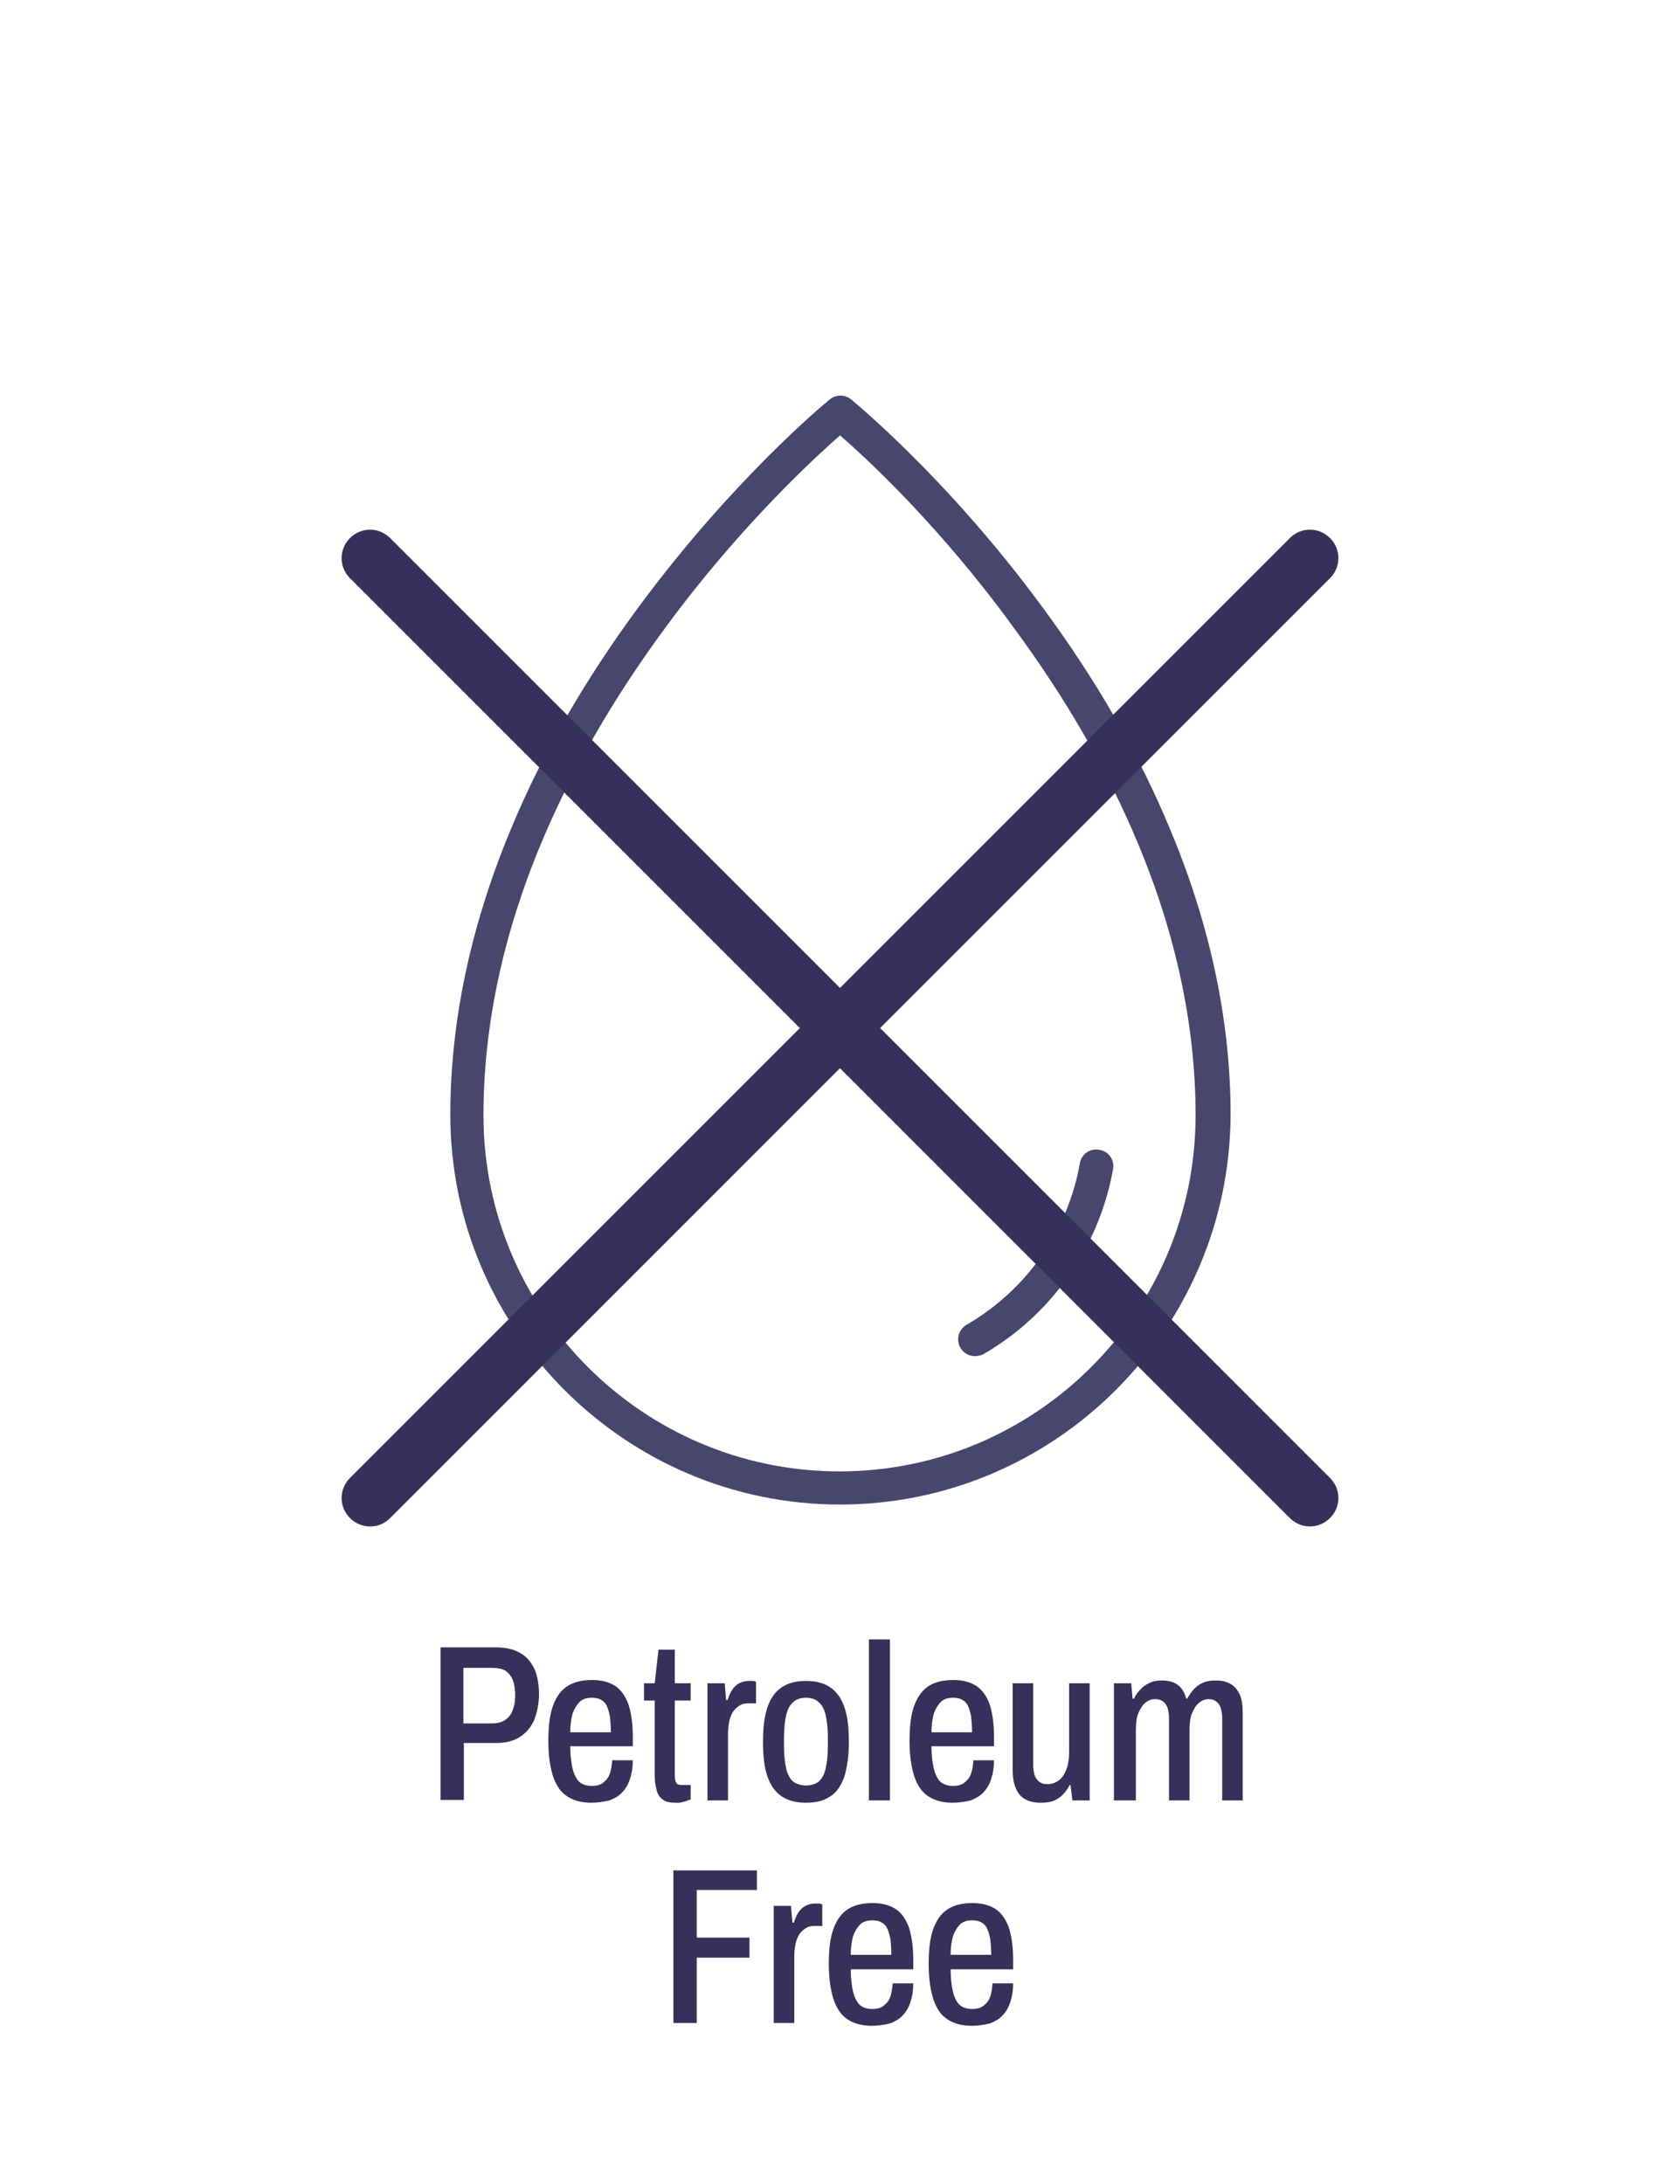 <?xml version="1.0" encoding="UTF-8"?>
<!-- Generator: Adobe Illustrator 28.3.0, SVG Export Plug-In . SVG Version: 6.00 Build 0)  -->
<svg xmlns="http://www.w3.org/2000/svg" xmlns:xlink="http://www.w3.org/1999/xlink" version="1.1" id="Layer_1" x="0px" y="0px" width="360px" height="468px" viewBox="0 0 360 468" style="enable-background:new 0 0 360 468;" xml:space="preserve">
<style type="text/css">
	.st0{fill:#3F4951;}
	.st1{fill:#565F68;}
	.st2{fill:#49466D;}
	.st3{fill:#35315A;}
</style>
<g>
	<path class="st2" d="M208.9,290.6c-1.2,0-2.4-0.6-3.1-1.8c-1-1.7-0.4-3.9,1.3-4.9c12.9-7.5,21.7-20.1,24.3-34.6   c0.3-2,2.2-3.3,4.2-2.9c2,0.3,3.3,2.2,2.9,4.2c-3,16.6-13.1,31.1-27.8,39.6C210.1,290.5,209.5,290.6,208.9,290.6"></path>
	<path class="st2" d="M180,93.3c-5.8,5.1-21.6,19.7-37.2,40.9c-11.4,15.4-20.5,31.2-27,46.9c-8.1,19.5-12.2,39-12.2,57.9   c0,42.1,34.2,76.3,76.3,76.3c42.1,0,76.3-34.2,76.3-76.3c0-18.9-4.1-38.4-12.2-57.9c-6.5-15.7-15.6-31.5-27-46.9   C201.6,113,185.8,98.3,180,93.3 M180,322.4c-46,0-83.5-37.5-83.5-83.5c0-19.9,4.3-40.3,12.8-60.8c6.7-16.3,16.1-32.6,27.9-48.5   c20-27,39.7-43.3,40.6-44c1.3-1.1,3.2-1.1,4.6,0c0.8,0.7,20.6,16.9,40.6,44c11.8,15.9,21.2,32.2,27.9,48.5   c8.5,20.4,12.8,40.9,12.8,60.8C263.5,285,226,322.4,180,322.4"></path>
	<path class="st3" d="M79.3,327.1c-1.5,0-3.1-0.6-4.3-1.8c-2.4-2.4-2.4-6.2,0-8.6l201.4-201.4c2.4-2.4,6.2-2.4,8.6,0   c2.4,2.4,2.4,6.2,0,8.6L83.6,325.3C82.4,326.5,80.9,327.1,79.3,327.1"></path>
	<path class="st3" d="M280.7,327.1c-1.5,0-3.1-0.6-4.3-1.8L75,123.9c-2.4-2.4-2.4-6.2,0-8.6c2.4-2.4,6.2-2.4,8.6,0L285,316.7   c2.4,2.4,2.4,6.2,0,8.6C283.8,326.5,282.2,327.1,280.7,327.1"></path>
	<g>
		<path class="st3" d="M94.4,385.8V353h11.7c2.3,0,4.1,0.4,5.5,1.3c1.4,0.8,2.3,2,3,3.5c0.6,1.5,0.9,3.3,0.9,5.2    c0,2.1-0.4,3.9-1,5.5c-0.7,1.6-1.7,2.8-3.1,3.7s-3,1.3-5.1,1.3h-6.9v12.2H94.4z M99.3,369.3h6.2c1.6,0,2.8-0.5,3.7-1.6    c0.8-1.1,1.2-2.6,1.2-4.4c0-1.3-0.2-2.4-0.5-3.3c-0.4-0.9-0.9-1.5-1.6-2c-0.7-0.4-1.7-0.6-3-0.6h-6V369.3z"></path>
		<path class="st3" d="M126.7,386.3c-2.1,0-3.9-0.5-5.2-1.4c-1.4-0.9-2.3-2.3-3-4.3c-0.6-1.9-1-4.4-1-7.5c0-3.2,0.3-5.7,1-7.6    c0.7-1.9,1.7-3.3,3.1-4.2c1.4-0.9,3.2-1.3,5.3-1.3c1.9,0,3.5,0.4,4.8,1.2c1.3,0.8,2.2,2.1,2.9,3.8c0.6,1.8,1,4.1,1,7.1v2.1h-13.4    c0,1.9,0.2,3.5,0.5,4.8c0.3,1.2,0.8,2.2,1.4,2.8c0.7,0.6,1.6,0.9,2.7,0.9c0.7,0,1.3-0.1,1.8-0.3c0.5-0.2,0.9-0.6,1.3-1    c0.4-0.4,0.7-1,0.9-1.7c0.2-0.7,0.3-1.5,0.4-2.5h4.4c0,1.5-0.2,2.8-0.6,4c-0.4,1.2-0.9,2.1-1.7,2.9c-0.7,0.8-1.7,1.3-2.7,1.7    C129.3,386.1,128.1,386.3,126.7,386.3z M122.2,371.2h8.7c0-1.3-0.1-2.5-0.2-3.4c-0.2-0.9-0.4-1.7-0.7-2.3c-0.3-0.6-0.7-1-1.3-1.3    c-0.5-0.3-1.2-0.4-1.9-0.4c-1.1,0-2,0.3-2.6,0.9s-1.1,1.4-1.5,2.5C122.4,368.3,122.2,369.6,122.2,371.2z"></path>
		<path class="st3" d="M144.7,386.3c-1.2,0-2.1-0.2-2.7-0.7c-0.7-0.5-1.1-1.2-1.3-2c-0.2-0.9-0.4-1.8-0.4-2.8v-16.4H138v-3.7h2.3    l0.8-7.2h3.5v7.2h3.4v3.7h-3.4v16c0,0.7,0.1,1.3,0.3,1.6c0.2,0.4,0.6,0.5,1.2,0.5h1.9v3.1c-0.4,0.1-0.7,0.2-1.1,0.4    c-0.4,0.1-0.8,0.2-1.2,0.3C145.4,386.3,145,386.3,144.7,386.3z"></path>
		<path class="st3" d="M151.6,385.8v-25.1h3.7l0.3,3.6h0.3c0.3-0.9,0.6-1.6,1-2.2c0.4-0.6,0.9-1.1,1.5-1.4s1.2-0.5,2-0.5    c0.3,0,0.6,0,0.9,0c0.3,0,0.5,0.1,0.7,0.2v4.6h-1.6c-0.7,0-1.3,0.1-1.8,0.4c-0.5,0.3-1,0.7-1.4,1.2c-0.4,0.6-0.7,1.3-0.9,2.1    c-0.2,0.9-0.3,1.9-0.3,3v14.1H151.6z"></path>
		<path class="st3" d="M172.7,386.3c-2,0-3.7-0.4-5.1-1.3c-1.4-0.9-2.4-2.3-3.1-4.2c-0.7-1.9-1-4.5-1-7.5c0-3.1,0.3-5.6,1-7.6    c0.7-1.9,1.7-3.3,3.1-4.2c1.4-0.9,3.1-1.3,5.1-1.3c2,0,3.7,0.4,5.1,1.3c1.4,0.9,2.4,2.3,3.1,4.2c0.7,1.9,1,4.4,1,7.6    c0,3.1-0.4,5.6-1,7.5c-0.7,1.9-1.7,3.4-3.1,4.2C176.5,385.9,174.8,386.3,172.7,386.3z M172.7,382.6c1.1,0,2-0.3,2.7-0.8    c0.7-0.6,1.2-1.5,1.5-2.7s0.5-2.9,0.5-4.9v-1.9c0-2-0.2-3.6-0.5-4.9c-0.3-1.2-0.8-2.1-1.5-2.7c-0.7-0.6-1.6-0.9-2.7-0.9    c-1.1,0-2,0.3-2.7,0.9c-0.7,0.6-1.2,1.5-1.5,2.7c-0.3,1.2-0.5,2.9-0.5,4.9v1.9c0,2,0.2,3.6,0.5,4.9c0.3,1.2,0.8,2.1,1.5,2.7    C170.7,382.3,171.6,382.6,172.7,382.6z"></path>
		<path class="st3" d="M186.2,385.8v-34.5h4.5v34.5H186.2z"></path>
		<path class="st3" d="M204.1,386.3c-2.1,0-3.9-0.5-5.2-1.4c-1.4-0.9-2.3-2.3-3-4.3c-0.6-1.9-1-4.4-1-7.5c0-3.2,0.3-5.7,1-7.6    c0.7-1.9,1.7-3.3,3.1-4.2c1.4-0.9,3.2-1.3,5.3-1.3c1.9,0,3.5,0.4,4.8,1.2c1.3,0.8,2.2,2.1,2.9,3.8c0.6,1.8,1,4.1,1,7.1v2.1h-13.4    c0,1.9,0.2,3.5,0.5,4.8c0.3,1.2,0.8,2.2,1.4,2.8c0.7,0.6,1.6,0.9,2.7,0.9c0.7,0,1.3-0.1,1.8-0.3c0.5-0.2,0.9-0.6,1.3-1    c0.4-0.4,0.7-1,0.9-1.7c0.2-0.7,0.3-1.5,0.4-2.5h4.4c0,1.5-0.2,2.8-0.6,4c-0.4,1.2-0.9,2.1-1.7,2.9c-0.7,0.8-1.7,1.3-2.7,1.7    C206.7,386.1,205.5,386.3,204.1,386.3z M199.6,371.2h8.7c0-1.3-0.1-2.5-0.2-3.4c-0.2-0.9-0.4-1.7-0.7-2.3c-0.3-0.6-0.7-1-1.3-1.3    c-0.5-0.3-1.2-0.4-1.9-0.4c-1.1,0-2,0.3-2.6,0.9s-1.1,1.4-1.5,2.5C199.8,368.3,199.6,369.6,199.6,371.2z"></path>
		<path class="st3" d="M223,386.3c-1.9,0-3.4-0.5-4.4-1.6c-1-1.1-1.6-2.9-1.6-5.4v-18.6h4.4v17.6c0,0.7,0.1,1.2,0.2,1.7    c0.1,0.5,0.3,0.9,0.6,1.3c0.3,0.4,0.6,0.6,1,0.8c0.4,0.2,0.9,0.2,1.4,0.2c0.9,0,1.6-0.3,2.3-0.8c0.7-0.5,1.2-1.3,1.6-2.3    s0.6-2.3,0.6-3.8v-14.7h4.4v25.1h-3.7l-0.4-3.3h-0.2c-0.4,0.9-1,1.6-1.6,2.2c-0.6,0.6-1.3,1-2.1,1.3    C224.8,386.2,223.9,386.3,223,386.3z"></path>
		<path class="st3" d="M238.7,385.8v-25.1h3.7l0.3,3.3h0.3c0.4-0.9,1-1.6,1.6-2.2c0.6-0.6,1.3-1,2-1.3c0.7-0.3,1.6-0.4,2.4-0.4    c1.3,0,2.5,0.3,3.3,0.9c0.9,0.6,1.5,1.6,1.9,3h0.2c0.5-0.9,1-1.6,1.6-2.2c0.6-0.6,1.2-1,2-1.3c0.7-0.3,1.6-0.4,2.5-0.4    c1.2,0,2.2,0.2,3.1,0.7c0.9,0.5,1.5,1.2,2,2.2c0.5,1,0.7,2.4,0.7,4.1v18.7h-4.4v-17.7c0-0.6-0.1-1.2-0.2-1.7    c-0.1-0.5-0.3-0.9-0.5-1.2c-0.2-0.3-0.5-0.6-0.9-0.8c-0.4-0.2-0.8-0.3-1.3-0.3c-0.8,0-1.5,0.3-2.1,0.8c-0.6,0.5-1.1,1.3-1.5,2.3    c-0.4,1-0.5,2.3-0.5,3.8v14.8h-4.4v-17.7c0-0.6-0.1-1.2-0.2-1.7c-0.1-0.5-0.3-0.9-0.5-1.2c-0.2-0.3-0.5-0.6-0.9-0.8    c-0.4-0.2-0.8-0.3-1.4-0.3c-0.8,0-1.5,0.3-2.1,0.8c-0.6,0.5-1.1,1.3-1.5,2.3c-0.4,1-0.5,2.3-0.5,3.8v14.8H238.7z"></path>
	</g>
	<g>
		<path class="st3" d="M144.3,433.5v-32.7h17.9v4.2h-12.9v10.2h11.3v4.3h-11.3v14H144.3z"></path>
		<path class="st3" d="M165.8,433.5v-25.1h3.7l0.3,3.6h0.3c0.3-0.9,0.6-1.6,1-2.2c0.4-0.6,0.9-1.1,1.5-1.4s1.2-0.5,2-0.5    c0.3,0,0.6,0,0.9,0c0.3,0,0.5,0.1,0.7,0.2v4.6h-1.6c-0.7,0-1.3,0.1-1.8,0.4c-0.5,0.3-1,0.7-1.4,1.2c-0.4,0.6-0.7,1.3-0.9,2.1    c-0.2,0.9-0.3,1.9-0.3,3v14.1H165.8z"></path>
		<path class="st3" d="M186.8,434.1c-2.1,0-3.9-0.5-5.2-1.4c-1.4-0.9-2.3-2.3-3-4.3c-0.6-1.9-1-4.4-1-7.5c0-3.2,0.3-5.7,1-7.6    c0.7-1.9,1.7-3.3,3.1-4.2c1.4-0.9,3.2-1.3,5.3-1.3c1.9,0,3.5,0.4,4.8,1.2c1.3,0.8,2.2,2.1,2.9,3.8c0.6,1.8,1,4.1,1,7.1v2.1h-13.4    c0,1.9,0.2,3.5,0.5,4.8c0.3,1.2,0.8,2.2,1.4,2.8c0.7,0.6,1.6,0.9,2.7,0.9c0.7,0,1.3-0.1,1.8-0.3c0.5-0.2,0.9-0.6,1.3-1    c0.4-0.4,0.7-1,0.9-1.7c0.2-0.7,0.3-1.5,0.4-2.5h4.4c0,1.5-0.2,2.8-0.6,4c-0.4,1.2-0.9,2.1-1.7,2.9c-0.7,0.8-1.7,1.3-2.7,1.7    C189.4,433.9,188.2,434.1,186.8,434.1z M182.3,418.9h8.7c0-1.3-0.1-2.5-0.2-3.4c-0.2-0.9-0.4-1.7-0.7-2.3c-0.3-0.6-0.7-1-1.3-1.3    c-0.5-0.3-1.2-0.4-1.9-0.4c-1.1,0-2,0.3-2.6,0.9s-1.1,1.4-1.5,2.5C182.5,416,182.3,417.4,182.3,418.9z"></path>
		<path class="st3" d="M208.2,434.1c-2.1,0-3.9-0.5-5.2-1.4c-1.4-0.9-2.3-2.3-3-4.3c-0.6-1.9-1-4.4-1-7.5c0-3.2,0.3-5.7,1-7.6    c0.7-1.9,1.7-3.3,3.1-4.2c1.4-0.9,3.2-1.3,5.3-1.3c1.9,0,3.5,0.4,4.8,1.2c1.3,0.8,2.2,2.1,2.9,3.8c0.6,1.8,1,4.1,1,7.1v2.1h-13.4    c0,1.9,0.2,3.5,0.5,4.8c0.3,1.2,0.8,2.2,1.4,2.8c0.7,0.6,1.6,0.9,2.7,0.9c0.7,0,1.3-0.1,1.8-0.3c0.5-0.2,0.9-0.6,1.3-1    c0.4-0.4,0.7-1,0.9-1.7c0.2-0.7,0.3-1.5,0.4-2.5h4.4c0,1.5-0.2,2.8-0.6,4c-0.4,1.2-0.9,2.1-1.7,2.9c-0.7,0.8-1.7,1.3-2.7,1.7    C210.8,433.9,209.6,434.1,208.2,434.1z M203.7,418.9h8.7c0-1.3-0.1-2.5-0.2-3.4c-0.2-0.9-0.4-1.7-0.7-2.3c-0.3-0.6-0.7-1-1.3-1.3    c-0.5-0.3-1.2-0.4-1.9-0.4c-1.1,0-2,0.3-2.6,0.9s-1.1,1.4-1.5,2.5C203.9,416,203.7,417.4,203.7,418.9z"></path>
	</g>
</g>
</svg>
